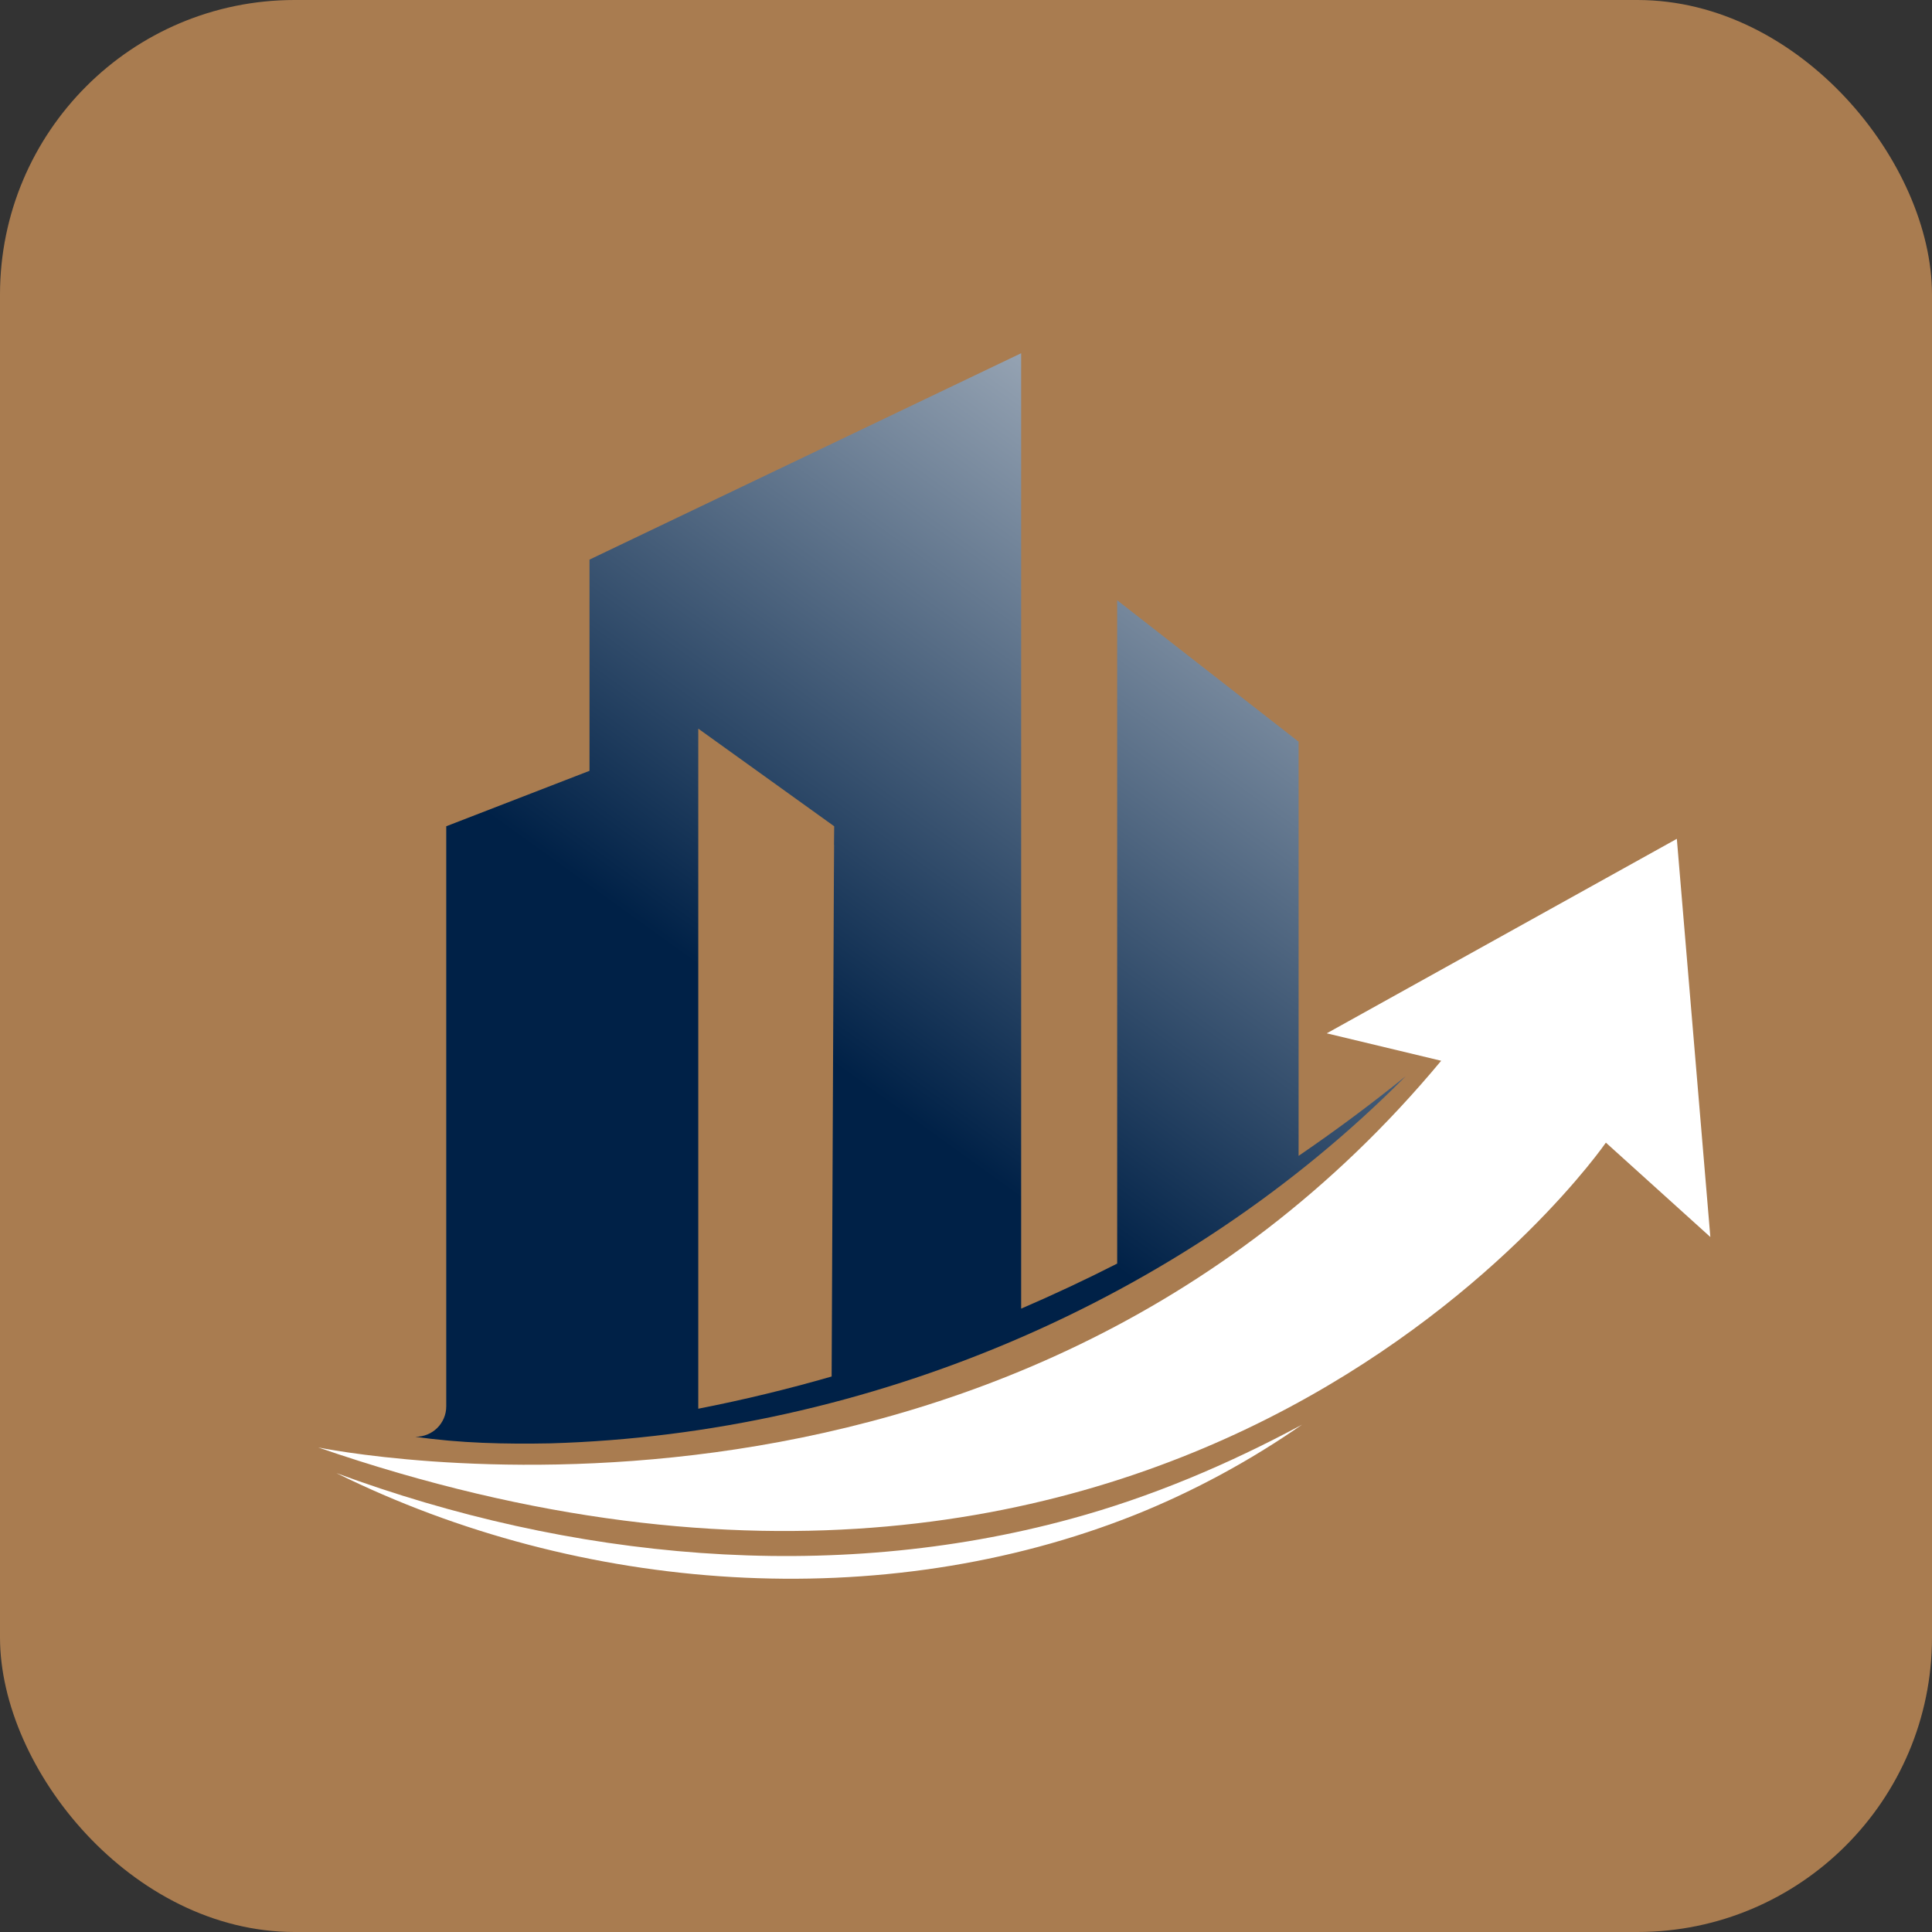 <?xml version="1.0" encoding="UTF-8"?>
<svg id="Layer_1" data-name="Layer 1" xmlns="http://www.w3.org/2000/svg" xmlns:xlink="http://www.w3.org/1999/xlink" viewBox="0 0 400 400">
  <rect x="0" y="0" width="400" height="400" fill="#333333" stroke="none"/>
  <defs>
    <style>
      .cls-1 {
        fill: #fff;
      }

      .cls-2 {
        fill: url(#linear-gradient);
      }

      .cls-3 {
        fill: #a97c50;
      }
    </style>
    <linearGradient id="linear-gradient" x1="313.01" y1="21.69" x2="170.7" y2="219.01" gradientUnits="userSpaceOnUse">
      <stop offset="0" stop-color="#fff"/>
      <stop offset="1" stop-color="#002147"/>
    </linearGradient>
  </defs>
  <rect class="cls-3" width="400" height="400" rx="61" ry="61"/>
  <g>
    <path class="cls-1" d="M65.89,299.68s141.53,29.37,232.49-80.06l-23.69-5.68,72.48-40.27,6.94,82.44-21.63-19.54s-86.22,125.25-266.59,63.11Z"/>
    <path class="cls-1" d="M69.65,304.99c48.24,17.82,102.14,23.11,152.08,9.47,16.59-4.51,32.54-11.27,47.83-19.49-10.72,7.44-22.3,13.73-34.43,18.61-52.58,20.98-115.06,16.36-165.48-8.59h0Z"/>
    <path class="cls-2" d="M290.97,222.87c-7.15,5.78-14.53,11.26-22.11,16.44v-85.75s-37.56-29.28-37.56-29.28v137.33c-6.53,3.33-13.16,6.43-19.88,9.33V73.13l-89.37,42.73v43.73l-29.66,11.48v120.11c0,3.5-2.87,6.33-6.37,6.28h-.06c9.26,1.35,18.66,1.55,28.03,1.37,65.6-1.94,130.69-29.31,176.99-75.96ZM172.69,174.96l-.04,6.32-.47,103.71c-9.09,2.62-18.31,4.85-27.61,6.67v-140.8l10.25,7.36,4.68,3.36,13.21,9.49-.04,3.89Z"/>
  </g>
</svg>